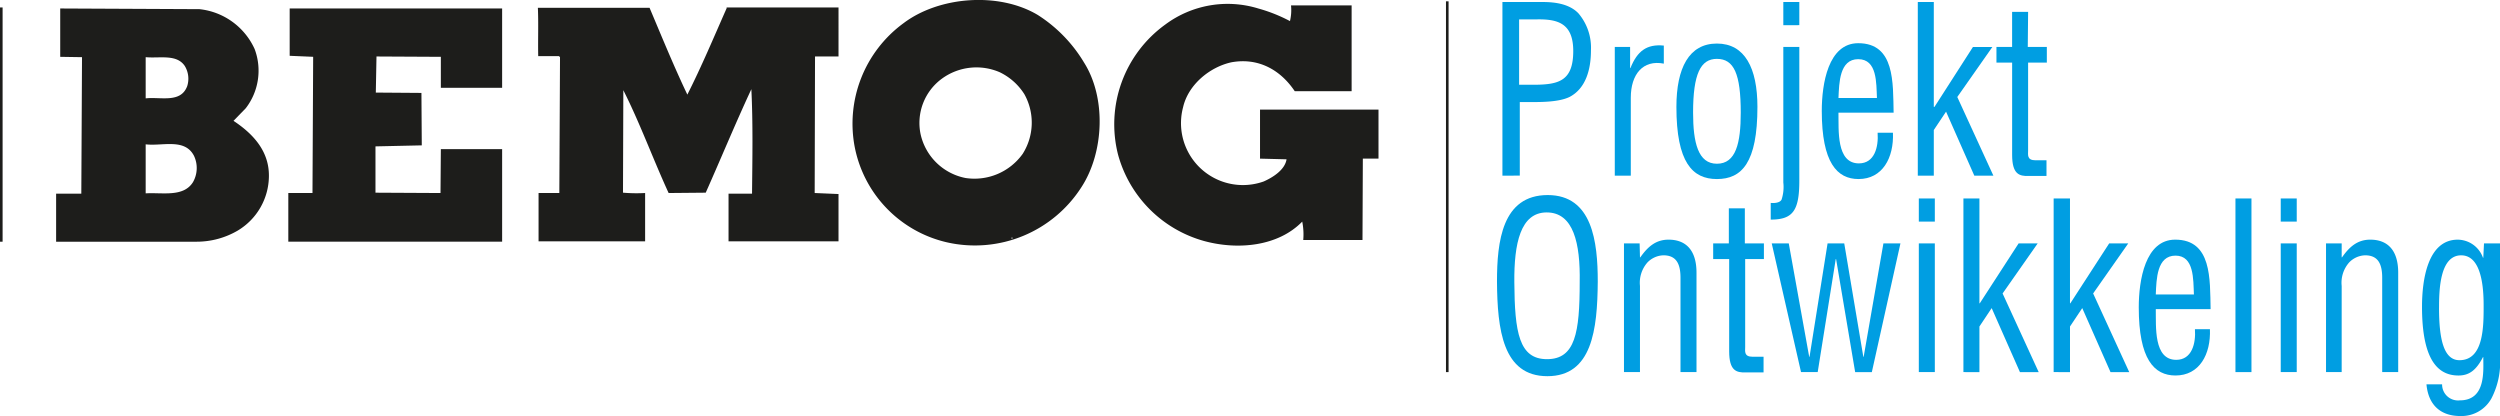 <svg xmlns="http://www.w3.org/2000/svg" width="386.167" height="64.262" viewBox="0 0 386.167 64.262">
  <g id="logo-bemog-zwart" transform="translate(0.001 0.191)">
    <line id="Line_5" data-name="Line 5" y2="57.272" transform="translate(223.554 0.015)" fill="#fff"/>
    <line id="Line_6" data-name="Line 6" y2="57.272" transform="translate(223.554 0.015)" fill="none" stroke="#1d1d1b" stroke-width="0.401"/>
    <path id="Path_41" data-name="Path 41" d="M441.1,27.221V.4h6.206c1.841,0,4.1.263,5.522,1.736a8.182,8.182,0,0,1,1.946,5.732c0,2.945-.789,5.89-3.313,7.2-1.63.789-4.312.789-6.1.789h-1.578v11.36M443.73,13.18h2.524c3.576-.053,5.785-.631,5.785-5.207,0-4.312-2.419-4.944-5.627-4.891h-2.735v10.1Z" transform="translate(-209.026 -0.28)" fill="#009ee2"/>
    <path id="Path_42" data-name="Path 42" d="M476.467,16.637h.053c1.052-2.63,2.524-3.734,5.154-3.471v2.787c-3.208-.631-5.1,1.63-5.1,5.259V33.256H474.1V13.376h2.367" transform="translate(-224.671 -6.315)" fill="#009ee2"/>
    <path id="Path_43" data-name="Path 43" d="M498.458,33.531c-3.787,0-6.258-2.577-6.258-11.149,0-6,1.946-9.782,6.258-9.782s6.258,3.787,6.258,9.782c0,8.625-2.419,11.149-6.258,11.149m0-18.565c-2.524,0-3.681,2.314-3.681,8.309,0,4.681.789,7.889,3.681,7.889,2.945,0,3.681-3.208,3.681-7.889C502.14,17.281,501.088,14.967,498.458,14.967Z" transform="translate(-233.252 -6.064)" fill="#009ee2"/>
    <path id="Path_44" data-name="Path 44" d="M519.9,31.429c.368.053,1.42.053,1.683-.526a6.247,6.247,0,0,0,.263-2.63V7.342h2.472V28.01c0,4.628-1,6-4.418,6m1.946-30.03V.4h2.472V3.976Z" transform="translate(-246.384 -0.28)" fill="#009ee2"/>
    <path id="Path_45" data-name="Path 45" d="M545.892,26.331c.158,3.892-1.63,7.152-5.312,7.152-3.313,0-5.68-2.524-5.68-10.518,0-4.207,1-10.466,5.627-10.466,5.68,0,5.364,6.1,5.469,10.729h-8.52c.053,2.682-.368,7.836,3.156,7.836,2.419,0,3.05-2.524,2.893-4.733m-.105-5.364c-.105-2.314.053-6-2.892-6-2.893,0-2.945,3.629-3.05,6Z" transform="translate(-253.496 -6.017)" fill="#009ee2"/>
    <path id="Path_46" data-name="Path 46" d="M563.1,27.221V.4h2.472V16.6h.105l5.943-9.256h3L569.2,15.073l5.575,12.149H571.83l-4.365-9.887-1.893,2.84v7.047" transform="translate(-266.865 -0.28)" fill="#009ee2"/>
    <path id="Path_47" data-name="Path 47" d="M591.038,8.717h2.945v2.419h-2.893V24.7c0,.684-.21,1.525,1.157,1.525h1.683v2.419H591.2c-1.473.053-2.577-.263-2.577-3.261V11.136H586.2V8.717h2.419V3.3h2.472" transform="translate(-277.816 -1.655)" fill="#009ee2"/>
    <path id="Path_48" data-name="Path 48" d="M447.336,57.1c6.889,0,7.731,7.2,7.731,13.358-.053,7.468-.894,14.62-7.783,14.62s-7.731-7.2-7.783-14.62c0-6.153.789-13.358,7.836-13.358m-.158,2.682c-4.05,0-5.049,4.786-5,10.781.053,7.783.736,11.886,5.049,11.886,4.365,0,5.049-4.1,5.049-11.886C452.385,64.568,451.333,59.782,447.178,59.782Z" transform="translate(-208.267 -27.161)" fill="#009ee2"/>
    <path id="Path_49" data-name="Path 49" d="M479.272,72.935h.053c1.21-1.736,2.472-2.735,4.365-2.735,2.63,0,4.313,1.578,4.313,5.1V90.658H485.53V76.09c0-2.051-.579-3.471-2.63-3.471a3.572,3.572,0,0,0-2.472,1.1,4.745,4.745,0,0,0-1.157,3.629V90.658H476.8V70.779h2.419" transform="translate(-225.951 -33.372)" fill="#009ee2"/>
    <path id="Path_50" data-name="Path 50" d="M507.891,66.417h2.945v2.419h-2.893V82.4c0,.684-.21,1.525,1.157,1.525h1.683v2.419h-2.735c-1.473.053-2.577-.263-2.577-3.261V68.836H503V66.417h2.419V61h2.472" transform="translate(-238.372 -29.01)" fill="#009ee2"/>
    <path id="Path_51" data-name="Path 51" d="M534.347,88.813h.053L537.45,71.3h2.63l-4.418,19.879h-2.577l-2.945-17.46h-.053L527.3,91.179h-2.577L520.2,71.3h2.63l3.155,17.513h.053L528.825,71.3H531.4" transform="translate(-246.526 -33.893)" fill="#009ee2"/>
    <path id="Path_52" data-name="Path 52" d="M563.4,84.921V65.042h2.472V84.921M563.4,61.676V58.1h2.472v3.576Z" transform="translate(-267.007 -27.635)" fill="#009ee2"/>
    <path id="Path_53" data-name="Path 53" d="M576.5,84.921V58.1h2.472V74.3h.052l6-9.256h2.945l-5.417,7.731,5.575,12.149H585.23l-4.365-9.887-1.893,2.84v7.047" transform="translate(-273.218 -27.635)" fill="#009ee2"/>
    <path id="Path_54" data-name="Path 54" d="M603,84.921V58.1h2.524V74.3h.053l6-9.256h2.945L609.1,72.773l5.575,12.149h-2.892l-4.365-9.887-1.893,2.84v7.047" transform="translate(-285.781 -27.635)" fill="#009ee2"/>
    <path id="Path_55" data-name="Path 55" d="M638.992,84.031c.158,3.892-1.63,7.152-5.312,7.152-3.313,0-5.68-2.524-5.68-10.518,0-4.207,1-10.466,5.627-10.466,5.68,0,5.364,6.1,5.47,10.729H630.63c.052,2.682-.368,7.836,3.155,7.836,2.419,0,3.05-2.524,2.892-4.733m-.158-5.364c-.105-2.314.053-6-2.84-6s-2.945,3.629-3.05,6Z" transform="translate(-297.633 -33.372)" fill="#009ee2"/>
    <rect id="Rectangle_26" data-name="Rectangle 26" width="2.472" height="26.821" transform="translate(345.303 30.465)" fill="#009ee2"/>
    <path id="Path_56" data-name="Path 56" d="M669.7,84.921V65.042h2.472V84.921M669.7,61.676V58.1h2.472v3.576Z" transform="translate(-317.403 -27.635)" fill="#009ee2"/>
    <path id="Path_57" data-name="Path 57" d="M685.419,72.935h.052c1.21-1.736,2.472-2.735,4.365-2.735,2.63,0,4.313,1.578,4.313,5.1V90.658h-2.472V76.09c0-2.051-.578-3.471-2.63-3.471a3.572,3.572,0,0,0-2.472,1.1,4.744,4.744,0,0,0-1.157,3.629V90.658H683V70.779h2.419" transform="translate(-323.708 -33.372)" fill="#009ee2"/>
    <path id="Path_58" data-name="Path 58" d="M720.772,70.779h2.472V88.291a12.17,12.17,0,0,1-1.315,6.416,5.276,5.276,0,0,1-4.838,2.735c-2.787,0-4.891-1.473-5.206-4.891H714.3a2.463,2.463,0,0,0,2.735,2.472c4.049,0,3.629-4.523,3.629-6.679h-.052c-1.052,2.051-2.156,2.84-3.787,2.84-3.313,0-5.627-2.63-5.627-10.623,0-4.207.894-10.36,5.522-10.36a4.18,4.18,0,0,1,3.892,2.787h.052m-6.837,7.731c0,4.891.736,8.1,3.155,8.1,3.787,0,3.734-5.312,3.734-8.52,0-3.944-.736-7.678-3.471-7.678C713.935,72.619,713.83,78.036,713.83,80.718Z" transform="translate(-337.078 -33.372)" fill="#009ee2"/>
    <path id="Path_59" data-name="Path 59" d="M354.238,3.609A7.225,7.225,0,0,0,354.4,1.19h9.361V14.443h-8.783c-2.261-3.366-5.68-5.207-9.782-4.47-3.366.736-6.679,3.471-7.468,6.942A9.561,9.561,0,0,0,350.188,28.38c1.42-.631,3.261-1.788,3.524-3.418l-4.1-.105V17.283h18.3v7.573h-2.419l-.053,12.569h-9.151a10.093,10.093,0,0,0-.158-2.84c-3.734,3.839-9.94,4.418-15.146,3a19.049,19.049,0,0,1-13.306-13.358,19,19,0,0,1,7.31-20.09,16.128,16.128,0,0,1,14.357-2.472,24.317,24.317,0,0,1,4.891,1.946" transform="translate(-154.981 -0.544)" fill="#1d1d1b"/>
    <path id="Path_60" data-name="Path 60" d="M204.238,9.573h-3.629l-.053,21.089,3.681.158v7.31H187.251V30.767h3.629c.053-5.312.158-10.834-.105-16.145-2.472,5.312-4.681,10.676-7.047,15.988l-5.732.053C175.576,25.4,173.577,19.881,171,14.78l-.053,15.83a24.6,24.6,0,0,0,3.418.053V38.13H157.905V30.662h3.208l.105-20.984-.158-.158h-3.208c-.053-2.524.053-5.049-.053-7.468h17.25c1.893,4.47,3.734,8.993,5.838,13.411,2.209-4.365,4.1-8.888,6.1-13.411L186.883,2h17.355" transform="translate(-74.716 -1.039)" fill="#1d1d1b"/>
    <path id="Path_61" data-name="Path 61" d="M117.527,14.554h-9.466V9.768l-9.94-.053-.105,5.575,7.047.053.053,8.1-7.152.158v7.152l10.045.053.053-6.784h9.466v14.3H84.5V30.8h3.734l.105-21.036L84.71,9.61V2.3h32.817" transform="translate(-39.966 -1.181)" fill="#1d1d1b"/>
    <path id="Path_62" data-name="Path 62" d="M38.441,2.405a10.586,10.586,0,0,1,8.52,6.153,9.5,9.5,0,0,1-1.367,9.151L43.7,19.655c3.1,2.051,5.522,4.733,5.469,8.572a9.874,9.874,0,0,1-4.786,8.362,12.548,12.548,0,0,1-6.364,1.736H16.3V30.91h3.892L20.3,9.821l-3.366-.053V2.3m13.2,7.521v6.364c2.314-.263,5.417.789,6.416-1.893a3.784,3.784,0,0,0-.368-3.1C34.917,9.295,32.288,10.031,30.131,9.821Zm0,13.463v7.573c2.577-.158,5.838.631,7.31-1.736a4.4,4.4,0,0,0,.158-4.05C36.179,22.285,32.708,23.6,30.131,23.284Z" transform="translate(-7.633 -1.181)" fill="#1d1d1b"/>
    <path id="Path_63" data-name="Path 63" d="M38.441,2.405a10.586,10.586,0,0,1,8.52,6.153,9.5,9.5,0,0,1-1.367,9.151L43.7,19.655c3.1,2.051,5.522,4.733,5.469,8.572a9.874,9.874,0,0,1-4.786,8.362,12.548,12.548,0,0,1-6.364,1.736H16.3V30.91h3.892L20.3,9.821l-3.366-.053V2.3ZM30.131,9.821v6.364c2.314-.263,5.417.789,6.416-1.893a3.784,3.784,0,0,0-.368-3.1C34.917,9.295,32.288,10.031,30.131,9.821Zm0,13.463v7.573c2.577-.158,5.838.631,7.31-1.736a4.4,4.4,0,0,0,.158-4.05C36.179,22.285,32.708,23.6,30.131,23.284Z" transform="translate(-7.633 -1.181)" fill="none" stroke="#1d1d1b" stroke-linecap="square" stroke-miterlimit="2" stroke-width="0"/>
    <path id="Path_64" data-name="Path 64" d="M285.913,9.376c3.524,5.469,3.155,13.937-.315,19.3a19.537,19.537,0,0,1-20.773,8.572,18.8,18.8,0,0,1-14.252-14.62,19.224,19.224,0,0,1,7.468-19.2c5.522-4.207,14.778-4.891,20.773-1.315a22.281,22.281,0,0,1,7.1,7.258m-12.885,1.63a9.047,9.047,0,0,0-8.993.947,8.469,8.469,0,0,0-3.313,8.572,8.844,8.844,0,0,0,6.942,6.784,9.154,9.154,0,0,0,8.835-3.734,9.026,9.026,0,0,0,.263-9.2A9.192,9.192,0,0,0,273.029,11.006Zm1.735,25.664h.158v-.158h-.158Z" transform="translate(-118.526 0)" fill="#1d1d1b"/>
    <path id="Path_65" data-name="Path 65" d="M285.913,9.376c3.524,5.469,3.155,13.937-.315,19.3a19.537,19.537,0,0,1-20.773,8.572,18.8,18.8,0,0,1-14.252-14.62,19.224,19.224,0,0,1,7.468-19.2c5.522-4.207,14.778-4.891,20.773-1.315A22.281,22.281,0,0,1,285.913,9.376Zm-12.885,1.63a9.047,9.047,0,0,0-8.993.947,8.469,8.469,0,0,0-3.313,8.572,8.844,8.844,0,0,0,6.942,6.784,9.154,9.154,0,0,0,8.835-3.734,9.026,9.026,0,0,0,.263-9.2A9.192,9.192,0,0,0,273.029,11.006Zm1.735,25.664h.158v-.158h-.158Z" transform="translate(-118.526 0)" fill="none" stroke="#1d1d1b" stroke-linecap="square" stroke-miterlimit="2" stroke-width="0"/>
    <line id="Line_7" data-name="Line 7" y2="36.183" transform="translate(0.2 0.961)" fill="none" stroke="#1d1d1b" stroke-width="0.401"/>
  </g>
</svg>
